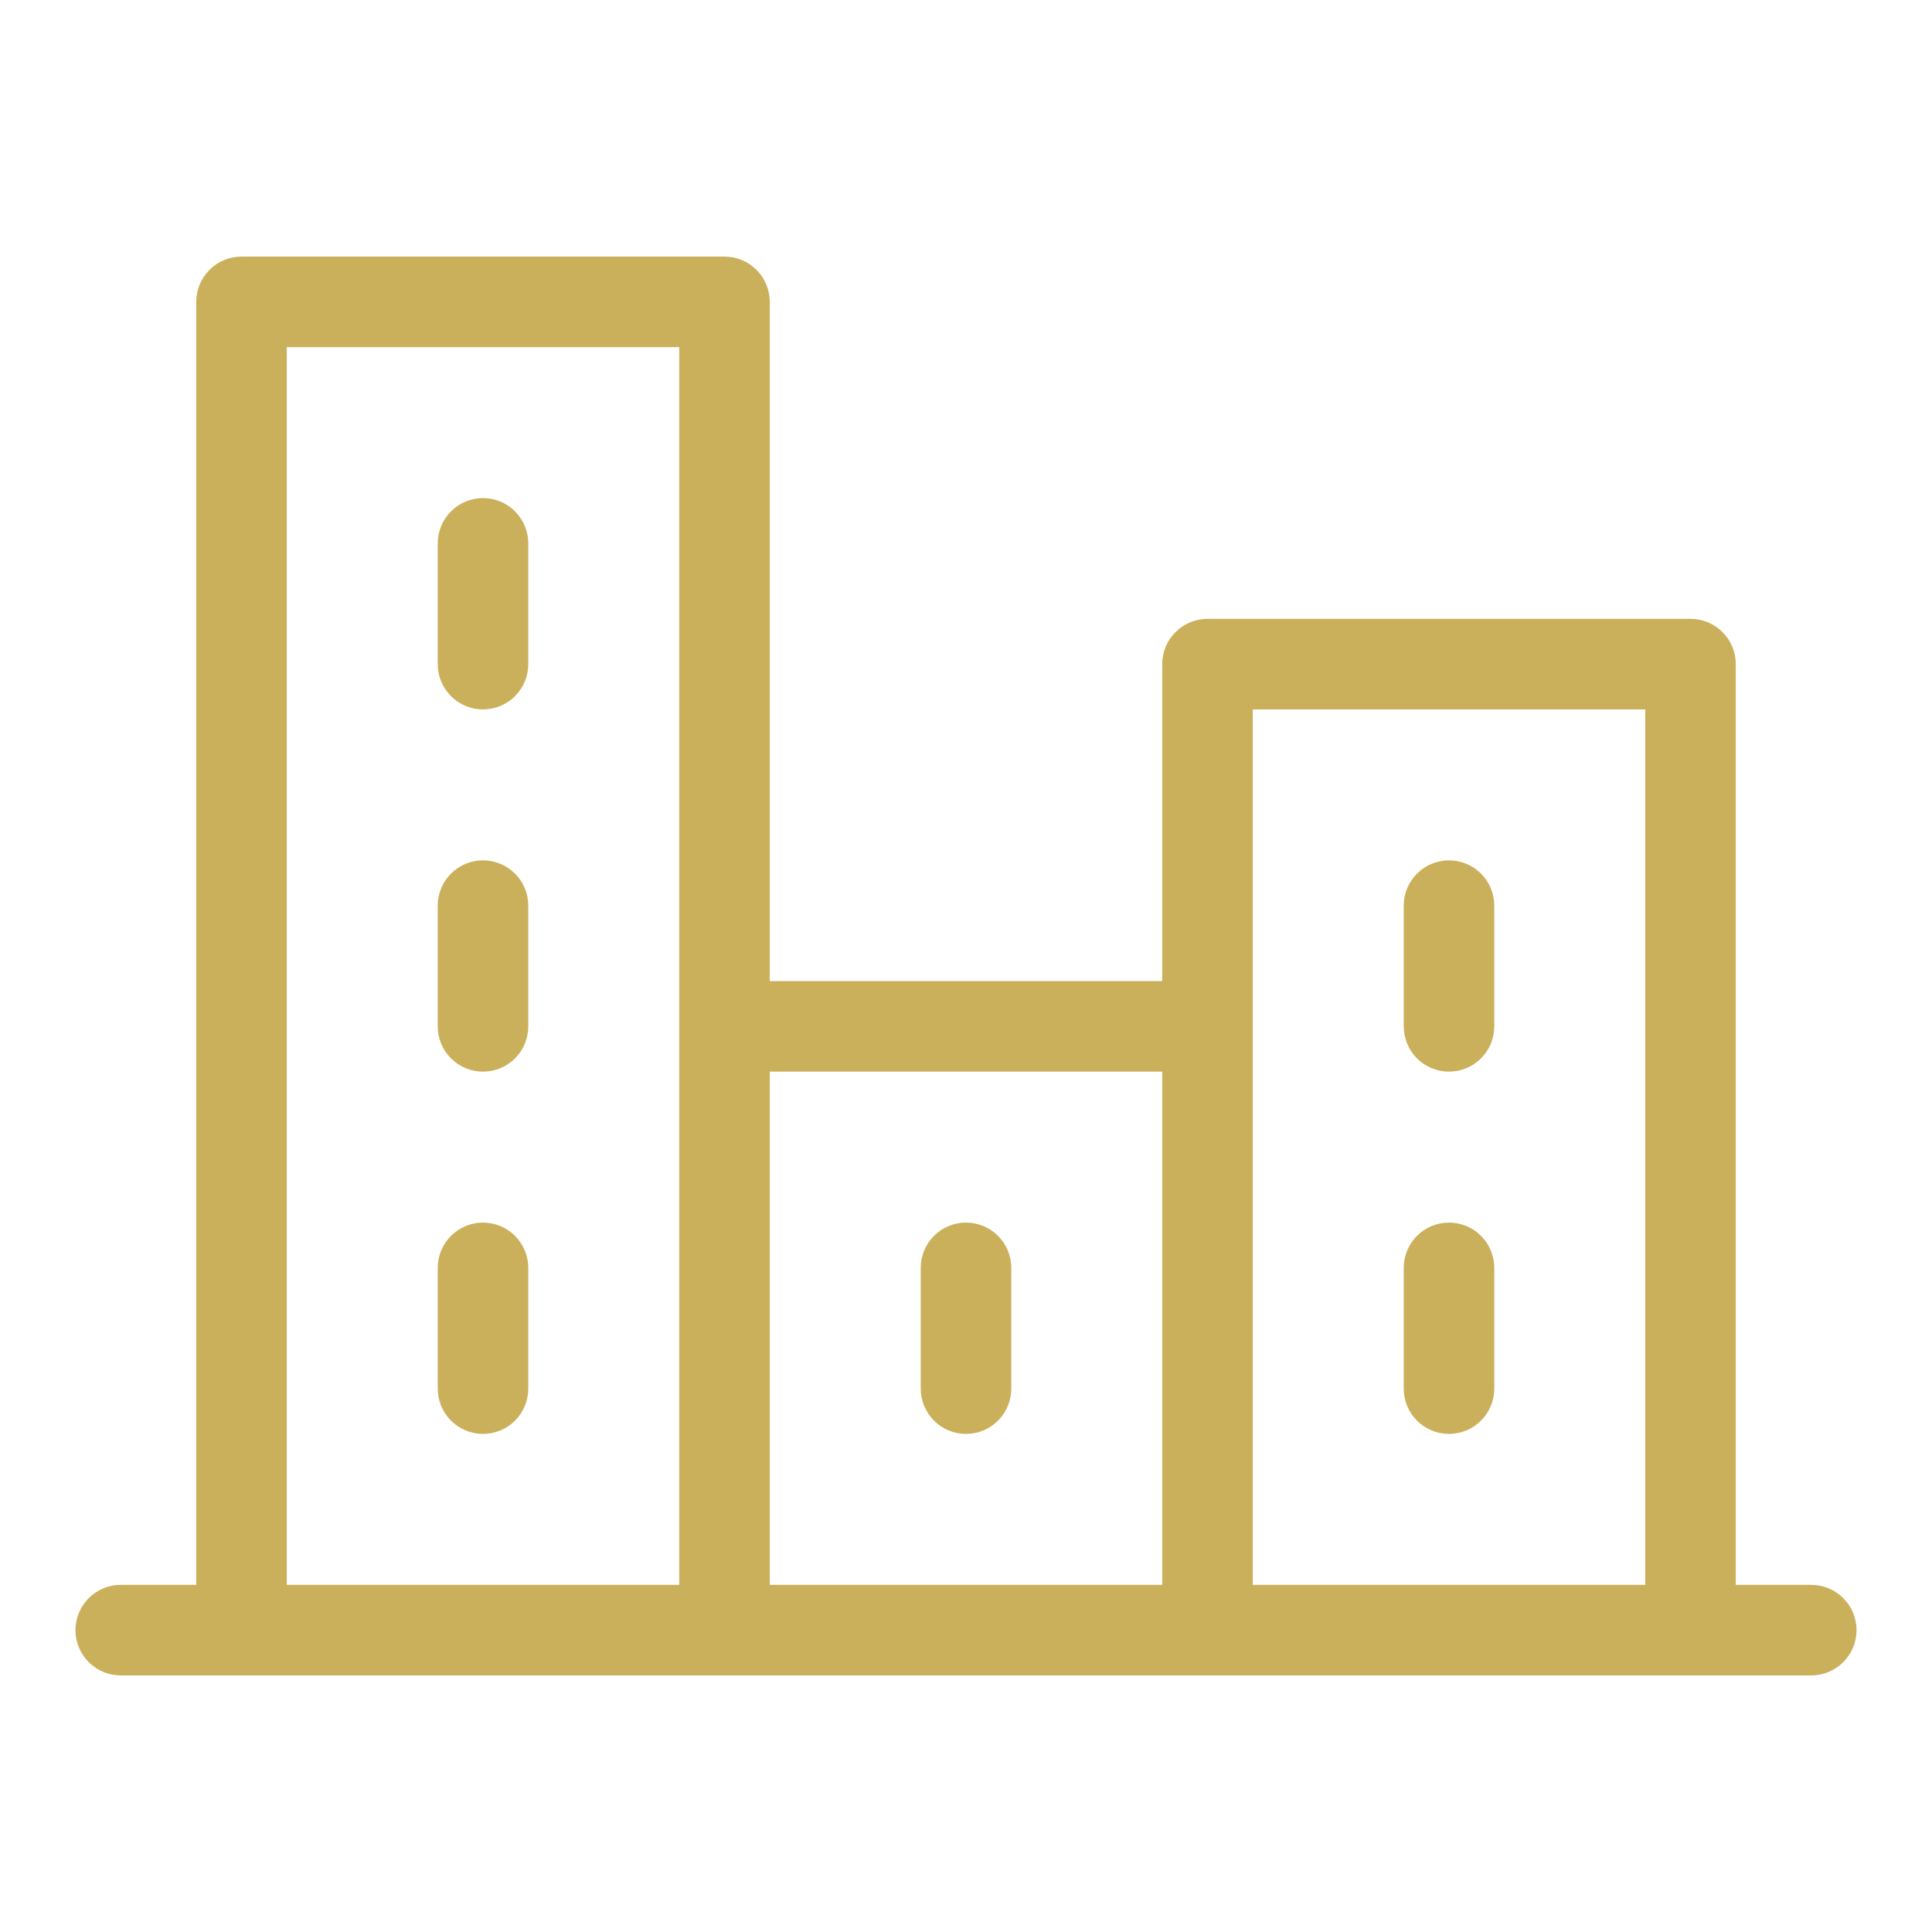 <svg width="37" height="37" viewBox="0 0 37 37" fill="none" xmlns="http://www.w3.org/2000/svg">
<path d="M34.688 30.352H33.242V12.719C33.242 12.489 33.151 12.268 32.988 12.106C32.826 11.943 32.605 11.852 32.375 11.852H23.125C22.895 11.852 22.674 11.943 22.512 12.106C22.349 12.268 22.258 12.489 22.258 12.719V18.789H14.742V5.781C14.742 5.551 14.651 5.331 14.488 5.168C14.326 5.005 14.105 4.914 13.875 4.914H4.625C4.395 4.914 4.174 5.005 4.012 5.168C3.849 5.331 3.758 5.551 3.758 5.781V30.352H2.312C2.083 30.352 1.862 30.443 1.699 30.606C1.537 30.768 1.445 30.989 1.445 31.219C1.445 31.449 1.537 31.669 1.699 31.832C1.862 31.995 2.083 32.086 2.312 32.086H34.688C34.917 32.086 35.138 31.995 35.301 31.832C35.463 31.669 35.555 31.449 35.555 31.219C35.555 30.989 35.463 30.768 35.301 30.606C35.138 30.443 34.917 30.352 34.688 30.352ZM23.992 13.586H31.508V30.352H23.992V13.586ZM22.258 20.523V30.352H14.742V20.523H22.258ZM5.492 6.648H13.008V30.352H5.492V6.648ZM10.117 10.406V12.719C10.117 12.949 10.026 13.169 9.863 13.332C9.701 13.495 9.48 13.586 9.25 13.586C9.02 13.586 8.799 13.495 8.637 13.332C8.474 13.169 8.383 12.949 8.383 12.719V10.406C8.383 10.176 8.474 9.956 8.637 9.793C8.799 9.63 9.02 9.539 9.25 9.539C9.48 9.539 9.701 9.63 9.863 9.793C10.026 9.956 10.117 10.176 10.117 10.406ZM10.117 17.344V19.656C10.117 19.886 10.026 20.107 9.863 20.269C9.701 20.432 9.48 20.523 9.25 20.523C9.02 20.523 8.799 20.432 8.637 20.269C8.474 20.107 8.383 19.886 8.383 19.656V17.344C8.383 17.114 8.474 16.893 8.637 16.731C8.799 16.568 9.02 16.477 9.25 16.477C9.48 16.477 9.701 16.568 9.863 16.731C10.026 16.893 10.117 17.114 10.117 17.344ZM10.117 24.281V26.594C10.117 26.824 10.026 27.044 9.863 27.207C9.701 27.37 9.48 27.461 9.25 27.461C9.02 27.461 8.799 27.37 8.637 27.207C8.474 27.044 8.383 26.824 8.383 26.594V24.281C8.383 24.051 8.474 23.831 8.637 23.668C8.799 23.505 9.02 23.414 9.25 23.414C9.48 23.414 9.701 23.505 9.863 23.668C10.026 23.831 10.117 24.051 10.117 24.281ZM17.633 26.594V24.281C17.633 24.051 17.724 23.831 17.887 23.668C18.049 23.505 18.27 23.414 18.5 23.414C18.73 23.414 18.951 23.505 19.113 23.668C19.276 23.831 19.367 24.051 19.367 24.281V26.594C19.367 26.824 19.276 27.044 19.113 27.207C18.951 27.37 18.73 27.461 18.5 27.461C18.27 27.461 18.049 27.37 17.887 27.207C17.724 27.044 17.633 26.824 17.633 26.594ZM26.883 26.594V24.281C26.883 24.051 26.974 23.831 27.137 23.668C27.299 23.505 27.52 23.414 27.75 23.414C27.98 23.414 28.201 23.505 28.363 23.668C28.526 23.831 28.617 24.051 28.617 24.281V26.594C28.617 26.824 28.526 27.044 28.363 27.207C28.201 27.37 27.98 27.461 27.75 27.461C27.52 27.461 27.299 27.37 27.137 27.207C26.974 27.044 26.883 26.824 26.883 26.594ZM26.883 19.656V17.344C26.883 17.114 26.974 16.893 27.137 16.731C27.299 16.568 27.52 16.477 27.75 16.477C27.98 16.477 28.201 16.568 28.363 16.731C28.526 16.893 28.617 17.114 28.617 17.344V19.656C28.617 19.886 28.526 20.107 28.363 20.269C28.201 20.432 27.98 20.523 27.75 20.523C27.52 20.523 27.299 20.432 27.137 20.269C26.974 20.107 26.883 19.886 26.883 19.656Z" fill="#CBB05B"/>
</svg>
